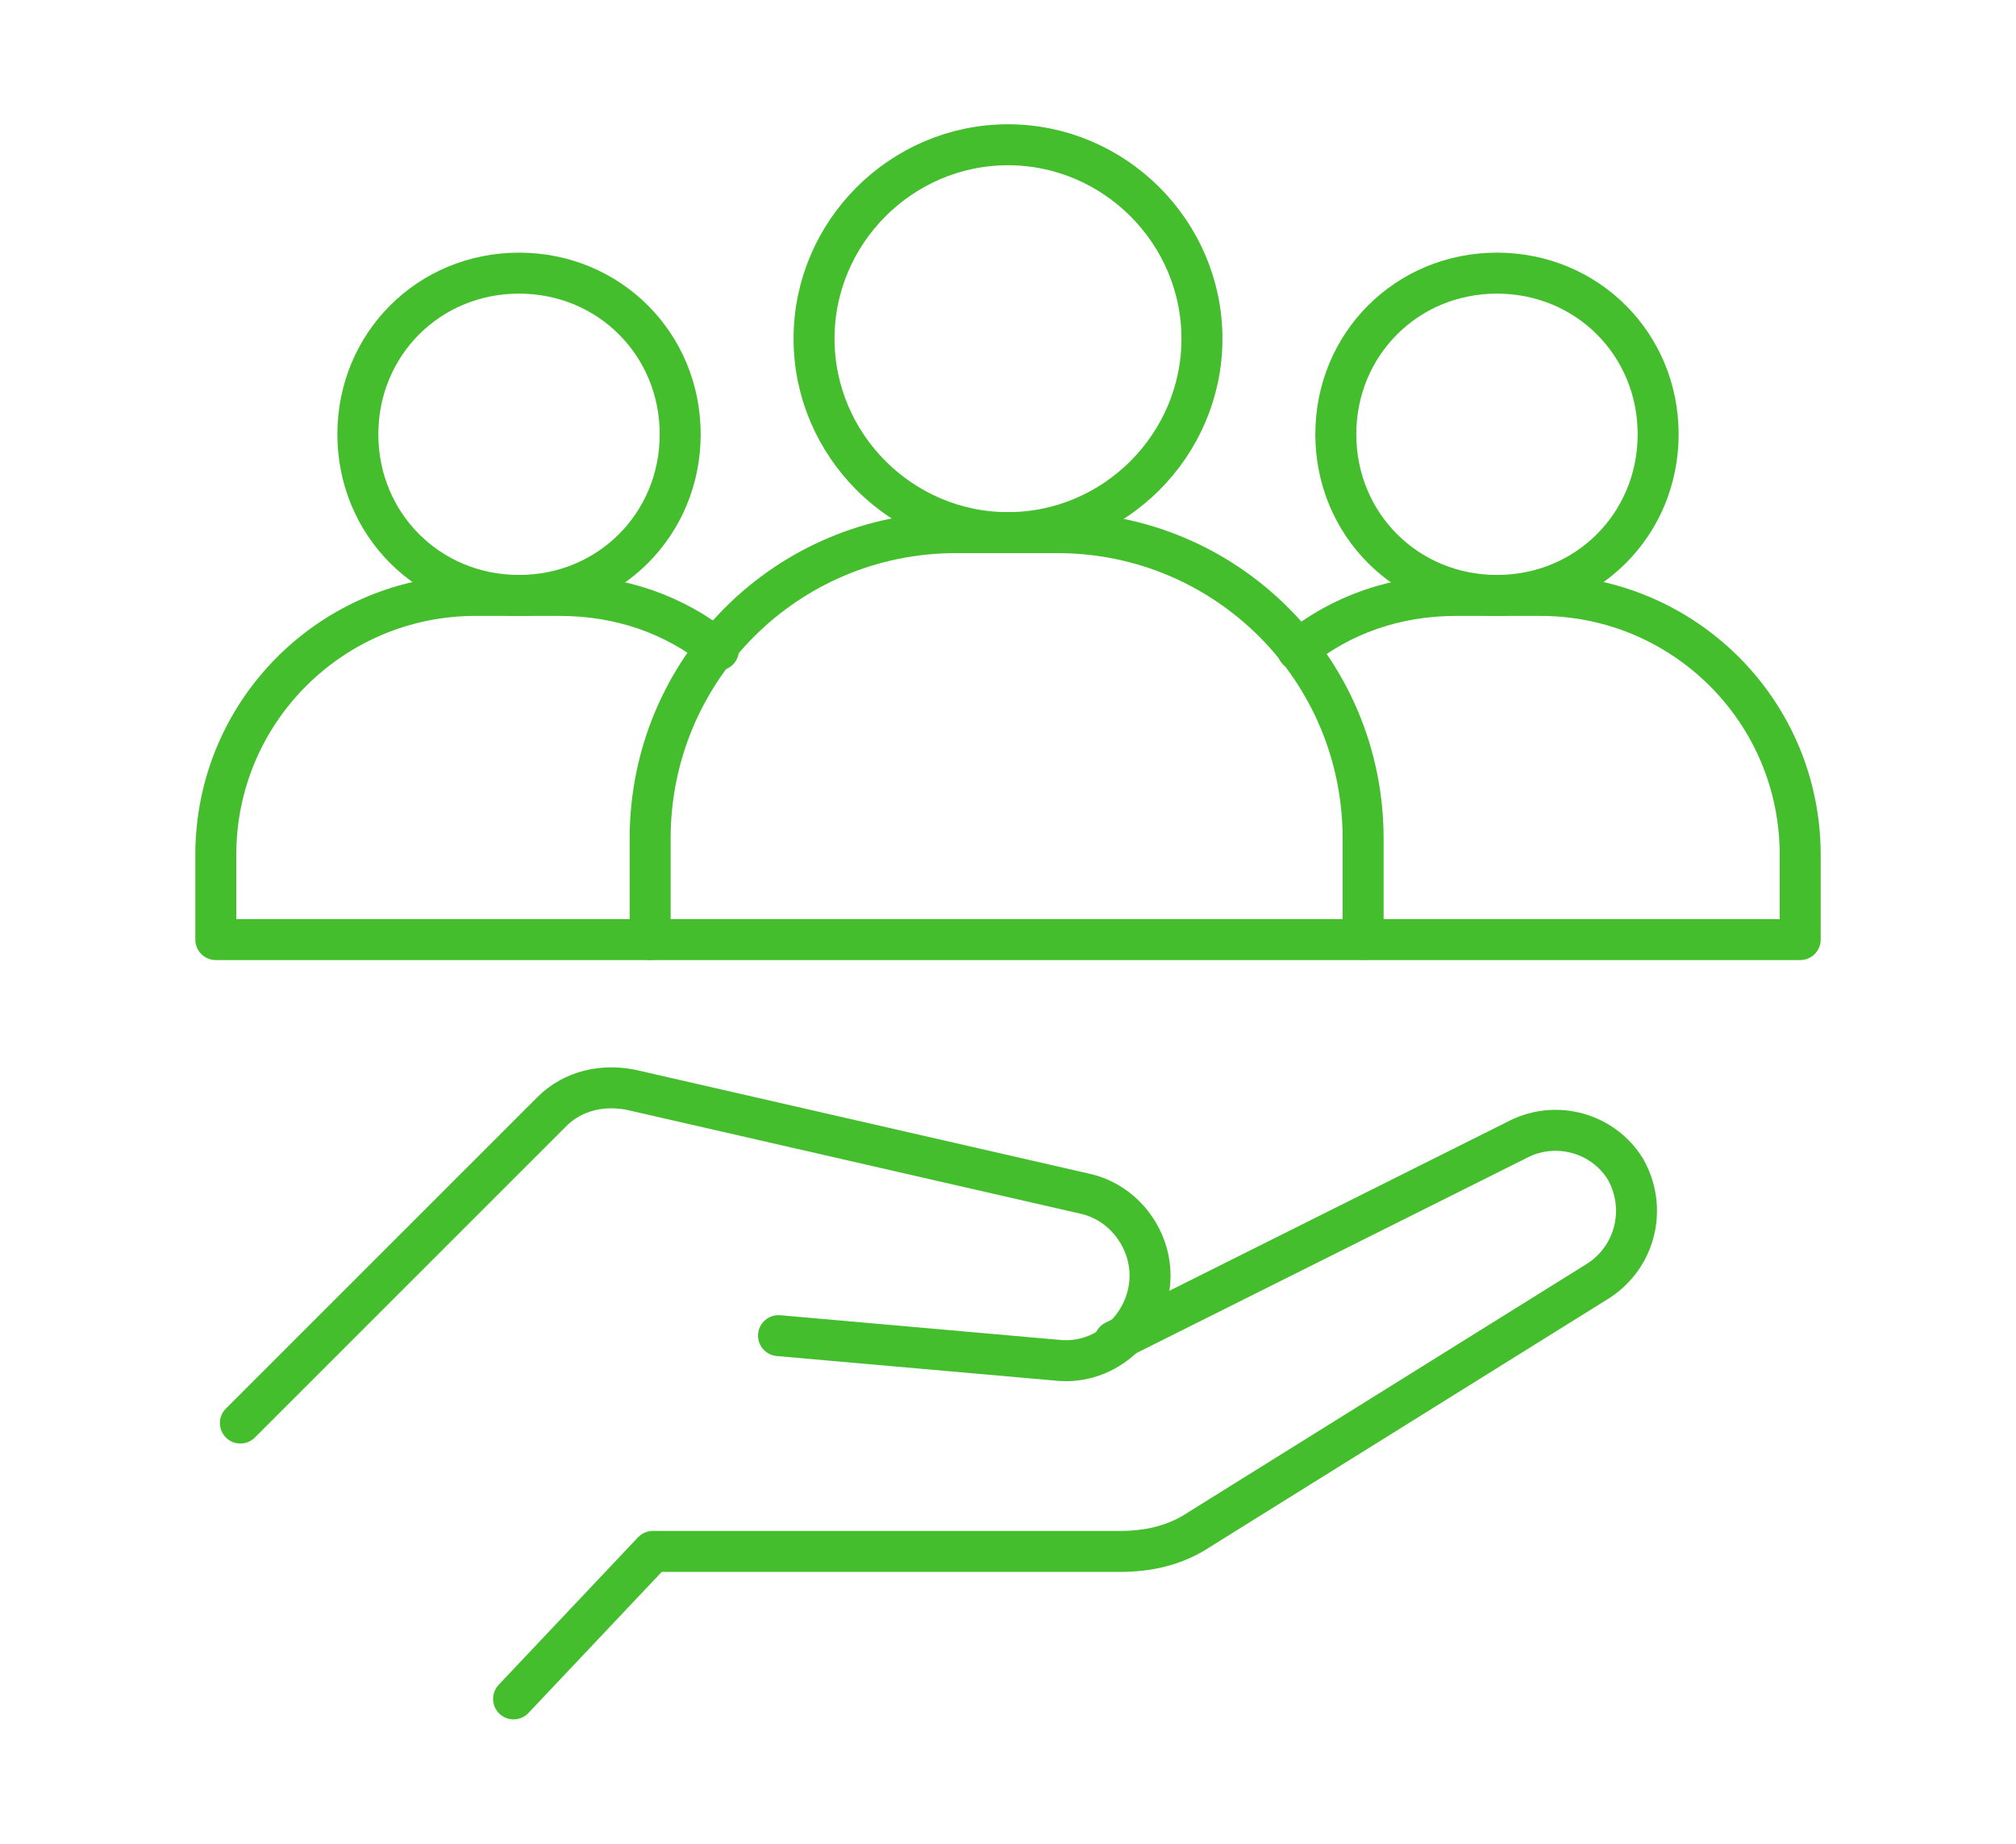 <?xml version="1.0" encoding="UTF-8"?>
<svg id="_レイヤー_1" xmlns="http://www.w3.org/2000/svg" version="1.1" viewBox="0 0 73.8 67.5">
  <!-- Generator: Adobe Illustrator 29.2.1, SVG Export Plug-In . SVG Version: 2.1.0 Build 116)  -->
  <defs>
    <style>
      .st0 {
        fill: none;
        stroke: #45be2e;
        stroke-linecap: round;
        stroke-linejoin: round;
        stroke-width: 1.5px;
      }
    </style>
  </defs>
  <path class="st0" d="M18.8,62.2l5.1-5.4h17.1c1,0,2-.2,2.9-.8l14.6-9.1c1.4-.9,1.8-2.7,1-4.1h0c-.8-1.3-2.5-1.8-3.9-1.1l-14.8,7.4"/>
  <path class="st0" d="M28.5,48.9l10.2.9c1.8.2,3.4-1.3,3.4-3.1h0c0-1.4-1-2.7-2.4-3l-16.6-3.8c-1-.2-2.1,0-2.9.8l-11.4,11.4"/>
  <g>
    <path class="st0" d="M35.1,19.5h3.6c6.2,0,11.2,5,11.2,11.2v3.7h-26.1v-3.7c0-6.2,5-11.2,11.2-11.2Z"/>
    <path class="st0" d="M44,12.4c0,3.9-3.2,7.1-7.1,7.1s-7.1-3.2-7.1-7.1,3.2-7.1,7.1-7.1,7.1,3.2,7.1,7.1Z"/>
    <g>
      <path class="st0" d="M23.8,34.4H7.9v-3.1c0-5.3,4.3-9.5,9.5-9.5h3.1c2.2,0,4.2.7,5.8,2"/>
      <path class="st0" d="M24.9,15.9c0,3.3-2.6,5.9-5.9,5.9s-5.9-2.6-5.9-5.9,2.6-5.9,5.9-5.9,5.9,2.6,5.9,5.9Z"/>
      <path class="st0" d="M50,34.4h15.9v-3.1c0-5.3-4.3-9.5-9.5-9.5h-3.1c-2.2,0-4.2.7-5.8,2"/>
      <path class="st0" d="M60.7,15.9c0,3.3-2.6,5.9-5.9,5.9s-5.9-2.6-5.9-5.9,2.6-5.9,5.9-5.9,5.9,2.6,5.9,5.9Z"/>
    </g>
  </g>
</svg>